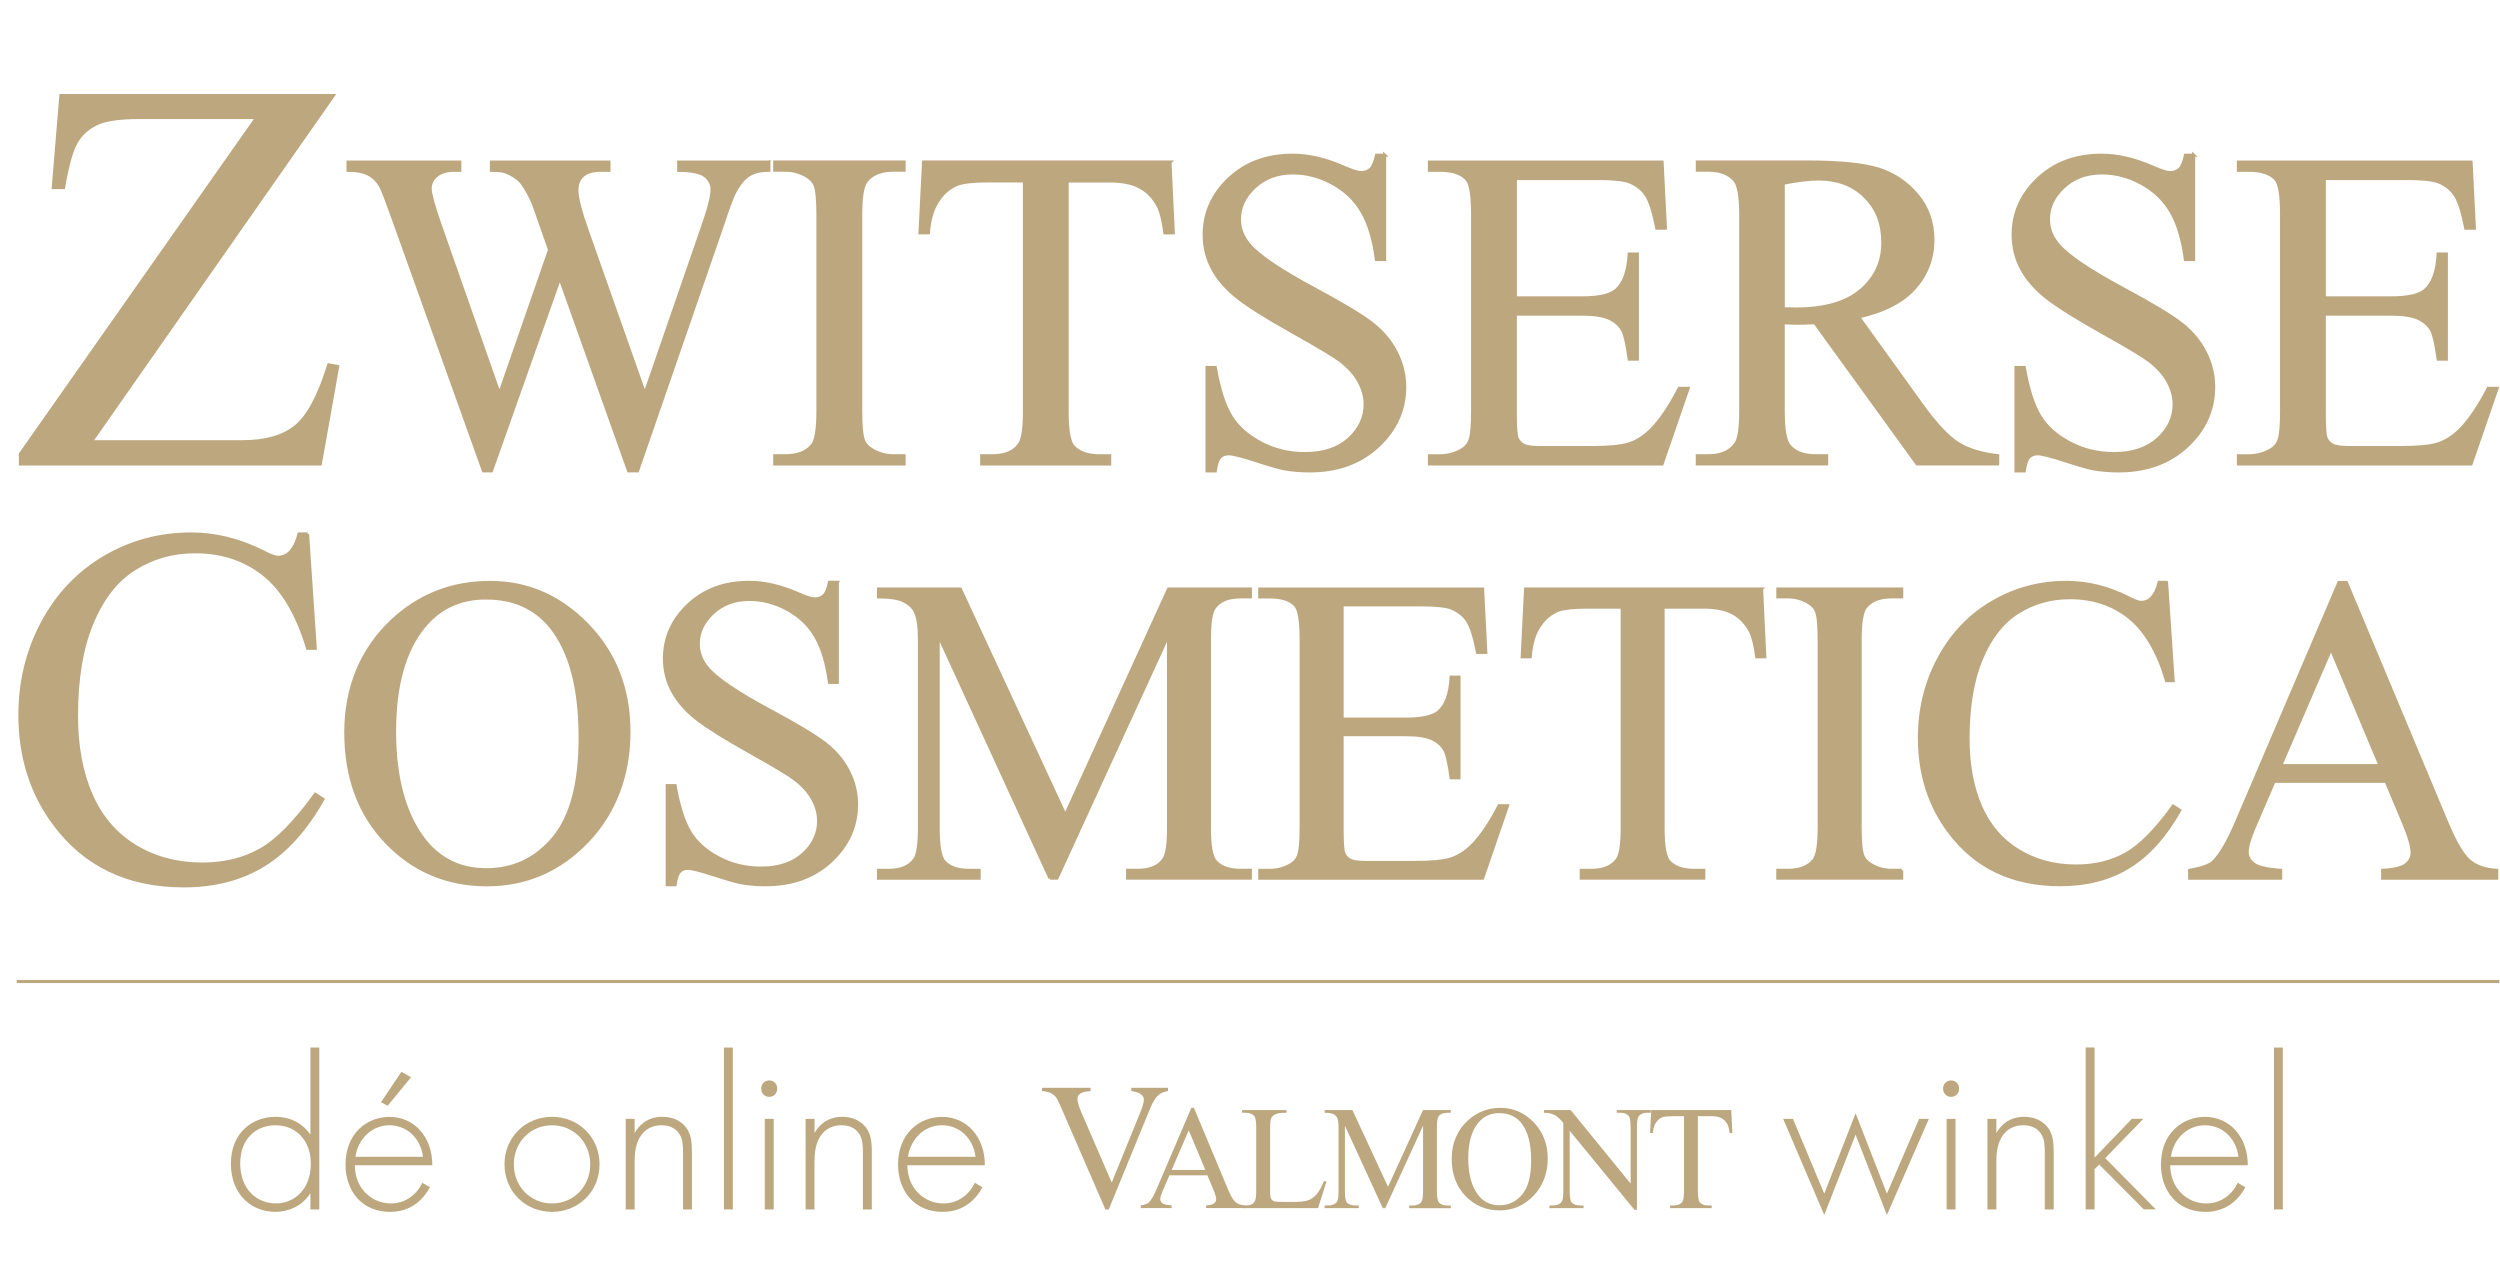 <?xml version="1.0" encoding="UTF-8"?>
<svg id="Laag_1" xmlns="http://www.w3.org/2000/svg" viewBox="0 0 821.25 417.33">
  <defs>
    <style>
      .cls-1 {
        stroke: #bda77e;
        stroke-miterlimit: 10;
      }

      .cls-1, .cls-2 {
        fill: #bda77e;
      }
    </style>
  </defs>
  <g>
    <path class="cls-2" d="M101.97,344.12h2.92v53.18h-2.92v-5.33c-2.99,4.6-7.73,6.13-11.53,6.13-7.51,0-14.59-5.4-14.59-15.83s7.37-15.39,14.59-15.39c5.4,0,9.19,2.48,11.53,5.84v-28.6ZM78.91,382.2c0,8.68,5.69,13.13,11.67,13.13s11.53-4.45,11.53-13.13c0-6.93-4.3-12.55-11.67-12.55-6.13,0-11.53,4.23-11.53,12.55Z"/>
    <path class="cls-2" d="M116.56,382.78c0,7.59,5.54,12.55,11.82,12.55,4.81,0,8.46-2.84,10.36-6.78l2.48,1.46c-1.75,3.36-5.69,8.1-13.06,8.1-9.26,0-14.66-6.86-14.66-15.54,0-10.36,7.15-15.68,14.44-15.68,8.02,0,14.08,6.42,14.08,15.9h-25.46ZM138.95,380.01c-.73-5.91-5.11-10.36-11.02-10.36s-10.36,4.6-11.16,10.36h22.18ZM135.02,353.89l-7.66,9.34-2.19-1.17,6.71-9.99,3.14,1.82Z"/>
    <path class="cls-2" d="M196.95,382.49c0,8.83-6.78,15.61-15.61,15.61s-15.61-6.79-15.61-15.61,6.78-15.61,15.61-15.61,15.61,6.78,15.61,15.61ZM193.89,382.49c0-7.22-5.4-12.84-12.55-12.84s-12.55,5.62-12.55,12.84,5.4,12.84,12.55,12.84,12.55-5.62,12.55-12.84Z"/>
    <path class="cls-2" d="M205.56,367.54h2.92v4.67c1.39-2.48,4.09-5.33,9.12-5.33,5.33,0,7.59,3.14,8.24,4.16,1.31,2.12,1.46,4.89,1.46,7.51v18.75h-2.92v-18.75c0-2.04-.07-4.3-1.17-5.98-.66-1.09-2.26-2.92-5.84-2.92-4.09,0-6.2,2.19-7.3,4.16-1.31,2.33-1.6,5.11-1.6,8.02v15.47h-2.92v-29.76Z"/>
    <path class="cls-2" d="M240.73,344.12v53.18h-2.92v-53.18h2.92Z"/>
    <path class="cls-2" d="M250.06,357.62c0-1.61,1.17-2.7,2.63-2.7s2.63,1.09,2.63,2.7-1.17,2.7-2.63,2.7-2.63-1.09-2.63-2.7ZM254.15,367.54v29.76h-2.92v-29.76h2.92Z"/>
    <path class="cls-2" d="M264.65,367.54h2.92v4.67c1.39-2.48,4.09-5.33,9.12-5.33,5.33,0,7.59,3.14,8.24,4.16,1.31,2.12,1.46,4.89,1.46,7.51v18.75h-2.92v-18.75c0-2.04-.07-4.3-1.17-5.98-.66-1.09-2.26-2.92-5.84-2.92-4.09,0-6.2,2.19-7.3,4.16-1.31,2.33-1.6,5.11-1.6,8.02v15.47h-2.92v-29.76Z"/>
    <path class="cls-2" d="M298.07,382.78c0,7.59,5.54,12.55,11.82,12.55,4.81,0,8.46-2.84,10.36-6.78l2.48,1.46c-1.75,3.36-5.69,8.1-13.06,8.1-9.26,0-14.66-6.86-14.66-15.54,0-10.36,7.15-15.68,14.44-15.68,8.02,0,14.08,6.42,14.08,15.9h-25.46ZM320.46,380.01c-.73-5.91-5.11-10.36-11.02-10.36s-10.36,4.6-11.16,10.36h22.18Z"/>
    <path class="cls-2" d="M588.98,367.54l10.29,24.58,10.29-26.41,10.29,26.41,10.58-24.58h3.21l-13.79,31.59-10.29-26.41-10.29,26.41-13.5-31.59h3.21Z"/>
    <path class="cls-2" d="M638.3,357.62c0-1.61,1.17-2.7,2.63-2.7s2.63,1.09,2.63,2.7-1.17,2.7-2.63,2.7-2.63-1.09-2.63-2.7ZM642.39,367.54v29.76h-2.92v-29.76h2.92Z"/>
    <path class="cls-2" d="M652.89,367.54h2.92v4.67c1.39-2.48,4.08-5.33,9.12-5.33,5.33,0,7.59,3.14,8.24,4.16,1.31,2.12,1.46,4.89,1.46,7.51v18.75h-2.92v-18.75c0-2.04-.07-4.3-1.17-5.98-.66-1.09-2.26-2.92-5.84-2.92-4.09,0-6.2,2.19-7.3,4.16-1.31,2.33-1.6,5.11-1.6,8.02v15.47h-2.92v-29.76Z"/>
    <path class="cls-2" d="M688.06,344.12v36.18l12.26-12.77h3.79l-12.55,12.91,16.63,16.85h-3.94l-14.66-14.74-1.53,1.53v13.2h-2.92v-53.18h2.92Z"/>
    <path class="cls-2" d="M712.93,382.78c0,7.59,5.54,12.55,11.82,12.55,4.81,0,8.46-2.84,10.36-6.78l2.48,1.46c-1.75,3.36-5.69,8.1-13.06,8.1-9.27,0-14.66-6.86-14.66-15.54,0-10.36,7.15-15.68,14.45-15.68,8.02,0,14.08,6.42,14.08,15.9h-25.46ZM735.33,380.01c-.73-5.91-5.11-10.36-11.02-10.36s-10.36,4.6-11.16,10.36h22.18Z"/>
    <path class="cls-2" d="M749.92,344.12v53.18h-2.92v-53.18h2.92Z"/>
  </g>
  <g>
    <path class="cls-1" d="M101.04,175.39l2.53,37.59h-2.53c-3.37-11.25-8.18-19.35-14.43-24.3-6.25-4.95-13.75-7.42-22.5-7.42-7.34,0-13.97,1.86-19.9,5.59-5.93,3.72-10.59,9.66-13.98,17.82-3.4,8.15-5.1,18.29-5.1,30.41,0,10,1.6,18.67,4.81,26.01,3.21,7.34,8.03,12.96,14.47,16.88,6.44,3.91,13.79,5.87,22.06,5.87,7.18,0,13.51-1.54,19-4.61,5.49-3.07,11.52-9.17,18.1-18.31l2.53,1.63c-5.54,9.84-12.01,17.04-19.41,21.61-7.39,4.57-16.17,6.85-26.34,6.85-18.32,0-32.51-6.79-42.56-20.38-7.5-10.11-11.25-22.02-11.25-35.71,0-11.03,2.47-21.17,7.42-30.41,4.95-9.24,11.75-16.4,20.43-21.49,8.67-5.08,18.14-7.62,28.42-7.62,7.99,0,15.87,1.96,23.65,5.87,2.28,1.2,3.91,1.79,4.89,1.79,1.47,0,2.74-.52,3.83-1.55,1.41-1.47,2.42-3.51,3.02-6.12h2.85Z"/>
    <path class="cls-1" d="M161.01,191.32c12.33,0,23.01,4.68,32.05,14.05,9.04,9.36,13.56,21.05,13.56,35.06s-4.55,26.41-13.66,35.94c-9.11,9.53-20.13,14.29-33.06,14.29s-24.06-4.65-32.96-13.94-13.35-21.32-13.35-36.08,5.14-27.39,15.41-36.92c8.92-8.27,19.59-12.4,32.01-12.4ZM159.68,196.44c-8.5,0-15.32,3.15-20.46,9.46-6.4,7.85-9.6,19.33-9.6,34.47s3.32,27.44,9.95,35.8c5.09,6.35,11.81,9.53,20.18,9.53,8.92,0,16.29-3.48,22.1-10.44,5.81-6.96,8.72-17.93,8.72-32.92,0-16.25-3.2-28.37-9.6-36.36-5.14-6.35-12.24-9.53-21.3-9.53Z"/>
    <path class="cls-1" d="M275.06,191.32v32.85h-2.59c-.84-6.3-2.35-11.32-4.52-15.06-2.17-3.74-5.27-6.7-9.28-8.9-4.02-2.19-8.17-3.29-12.47-3.29-4.86,0-8.87,1.48-12.05,4.45-3.18,2.97-4.76,6.34-4.76,10.12,0,2.9,1,5.53,3.01,7.92,2.9,3.5,9.78,8.17,20.67,14.01,8.87,4.76,14.93,8.42,18.18,10.96,3.25,2.55,5.74,5.55,7.5,9,1.75,3.46,2.63,7.08,2.63,10.86,0,7.19-2.79,13.39-8.37,18.6-5.58,5.21-12.76,7.81-21.54,7.81-2.76,0-5.35-.21-7.78-.63-1.45-.23-4.45-1.09-9-2.56-4.55-1.47-7.44-2.21-8.65-2.21s-2.09.35-2.77,1.05c-.68.7-1.18,2.15-1.51,4.34h-2.59v-32.58h2.59c1.21,6.82,2.85,11.92,4.9,15.31,2.05,3.39,5.19,6.2,9.42,8.44,4.23,2.24,8.86,3.36,13.91,3.36,5.84,0,10.45-1.54,13.84-4.62,3.39-3.08,5.08-6.73,5.08-10.93,0-2.33-.64-4.69-1.93-7.08-1.29-2.38-3.28-4.6-5.99-6.66-1.82-1.4-6.8-4.38-14.92-8.93-8.13-4.55-13.91-8.18-17.34-10.89-3.43-2.71-6.04-5.7-7.81-8.97-1.78-3.27-2.66-6.87-2.66-10.79,0-6.82,2.62-12.69,7.85-17.62,5.23-4.93,11.88-7.39,19.97-7.39,5.04,0,10.39,1.24,16.04,3.71,2.62,1.17,4.46,1.75,5.53,1.75,1.21,0,2.21-.36,2.98-1.09.77-.72,1.39-2.18,1.86-4.38h2.59Z"/>
    <path class="cls-1" d="M344.91,288.49l-36.71-79.93v63.47c0,5.84.63,9.48,1.89,10.93,1.73,1.96,4.46,2.94,8.2,2.94h3.36v2.59h-33.07v-2.59h3.36c4.02,0,6.87-1.21,8.55-3.64,1.03-1.49,1.54-4.9,1.54-10.23v-62.07c0-4.2-.47-7.24-1.4-9.11-.65-1.35-1.86-2.49-3.61-3.4-1.75-.91-4.57-1.37-8.44-1.37v-2.59h26.9l34.47,74.33,33.91-74.33h26.9v2.59h-3.29c-4.06,0-6.94,1.21-8.62,3.64-1.03,1.5-1.54,4.9-1.54,10.23v62.07c0,5.84.65,9.48,1.96,10.93,1.73,1.96,4.46,2.94,8.2,2.94h3.29v2.59h-40.35v-2.59h3.36c4.06,0,6.91-1.21,8.55-3.64,1.03-1.49,1.54-4.9,1.54-10.23v-63.47l-36.64,79.93h-2.31Z"/>
    <path class="cls-1" d="M440.89,198.68v37.55h20.88c5.42,0,9.04-.82,10.86-2.45,2.43-2.15,3.78-5.93,4.06-11.35h2.59v33.07h-2.59c-.65-4.62-1.31-7.59-1.96-8.9-.84-1.63-2.22-2.92-4.13-3.85-1.92-.93-4.86-1.4-8.83-1.4h-20.88v31.31c0,4.2.19,6.76.56,7.67.37.91,1.03,1.63,1.96,2.17.93.54,2.71.81,5.32.81h16.11c5.37,0,9.27-.37,11.7-1.12,2.43-.75,4.76-2.22,7-4.41,2.9-2.9,5.86-7.26,8.9-13.1h2.8l-8.2,23.82h-73.21v-2.59h3.36c2.24,0,4.37-.54,6.38-1.61,1.49-.75,2.51-1.87,3.05-3.36.54-1.49.8-4.55.8-9.18v-61.72c0-6.02-.61-9.74-1.82-11.14-1.68-1.87-4.48-2.8-8.41-2.8h-3.36v-2.59h73.21l1.05,20.81h-2.73c-.98-5-2.07-8.43-3.26-10.3-1.19-1.87-2.96-3.29-5.29-4.27-1.87-.7-5.16-1.05-9.88-1.05h-26.06Z"/>
    <path class="cls-1" d="M578.69,193.49l1.05,22.28h-2.66c-.51-3.92-1.21-6.73-2.1-8.41-1.45-2.71-3.38-4.7-5.78-5.99-2.41-1.28-5.57-1.93-9.49-1.93h-13.38v72.58c0,5.84.63,9.48,1.89,10.93,1.77,1.96,4.51,2.94,8.2,2.94h3.29v2.59h-40.28v-2.59h3.36c4.02,0,6.87-1.21,8.55-3.64,1.03-1.49,1.54-4.9,1.54-10.23v-72.58h-11.42c-4.44,0-7.59.33-9.46.98-2.43.89-4.51,2.59-6.23,5.11-1.73,2.52-2.76,5.93-3.08,10.23h-2.66l1.12-22.28h77.55Z"/>
    <path class="cls-1" d="M624.71,285.89v2.59h-40.7v-2.59h3.36c3.92,0,6.77-1.14,8.55-3.43,1.12-1.49,1.68-5.09,1.68-10.79v-61.37c0-4.81-.3-7.99-.91-9.53-.47-1.17-1.43-2.17-2.87-3.01-2.06-1.12-4.2-1.68-6.44-1.68h-3.36v-2.59h40.7v2.59h-3.43c-3.88,0-6.7,1.15-8.48,3.43-1.17,1.5-1.75,5.09-1.75,10.79v61.37c0,4.81.3,7.99.91,9.53.47,1.17,1.45,2.17,2.94,3.01,2.01,1.12,4.13,1.68,6.38,1.68h3.43Z"/>
    <path class="cls-1" d="M711.72,191.32l2.17,32.29h-2.17c-2.9-9.67-7.03-16.63-12.4-20.88-5.37-4.25-11.82-6.38-19.33-6.38-6.3,0-12,1.6-17.09,4.8-5.09,3.2-9.1,8.3-12.01,15.31-2.92,7.01-4.38,15.72-4.38,26.13,0,8.59,1.38,16.04,4.13,22.35s6.9,11.14,12.43,14.5,11.85,5.04,18.95,5.04c6.16,0,11.6-1.32,16.32-3.96,4.72-2.64,9.9-7.88,15.55-15.73l2.17,1.4c-4.76,8.45-10.32,14.64-16.67,18.56-6.35,3.92-13.89,5.88-22.63,5.88-15.74,0-27.93-5.84-36.57-17.51-6.45-8.69-9.67-18.91-9.67-30.68,0-9.48,2.12-18.19,6.38-26.13,4.25-7.94,10.1-14.09,17.55-18.46,7.45-4.37,15.59-6.55,24.41-6.55,6.87,0,13.64,1.68,20.32,5.04,1.96,1.03,3.36,1.54,4.2,1.54,1.26,0,2.36-.44,3.29-1.33,1.21-1.26,2.08-3.01,2.59-5.25h2.45Z"/>
    <path class="cls-1" d="M783.81,256.68h-36.78l-6.45,14.99c-1.59,3.69-2.38,6.44-2.38,8.27,0,1.45.69,2.72,2.07,3.82,1.38,1.1,4.35,1.81,8.93,2.14v2.59h-29.91v-2.59c3.97-.7,6.54-1.61,7.71-2.73,2.38-2.24,5.02-6.79,7.92-13.66l33.42-78.18h2.45l33.07,79.02c2.66,6.35,5.08,10.47,7.25,12.36,2.17,1.89,5.19,2.95,9.07,3.19v2.59h-37.48v-2.59c3.78-.19,6.34-.82,7.67-1.89,1.33-1.07,2-2.38,2-3.92,0-2.05-.93-5.3-2.8-9.74l-5.74-13.66ZM781.85,251.5l-16.11-38.39-16.53,38.39h32.64Z"/>
  </g>
  <g>
    <path class="cls-1" d="M109.51,31.38L29.98,145.1h49.63c7.62,0,13.46-1.67,17.54-5,4.08-3.33,7.69-10.09,10.84-20.26l2.95.54-5.71,32.04H6.69v-3.3L84.34,38.61h-38.74c-6.43,0-11.08.7-13.97,2.1-2.89,1.4-5.09,3.42-6.6,6.07-1.52,2.65-2.9,7.6-4.15,14.86h-3.39l2.5-30.26h89.52Z"/>
    <path class="cls-1" d="M252.59,53.23v2.71c-2.59,0-4.68.46-6.29,1.39-1.61.93-3.15,2.66-4.61,5.19-.98,1.71-2.51,5.78-4.61,12.22l-27.65,79.95h-2.93l-22.6-63.42-22.46,63.42h-2.63l-29.48-82.36c-2.19-6.14-3.58-9.78-4.17-10.9-.98-1.85-2.3-3.23-3.99-4.13-1.68-.9-3.96-1.35-6.84-1.35v-2.71h36.72v2.71h-1.76c-2.59,0-4.56.58-5.92,1.76-1.37,1.17-2.05,2.59-2.05,4.24s1.07,5.63,3.22,11.78l19.53,55.67,16.46-47.33-2.93-8.34-2.34-6.66c-1.02-2.44-2.17-4.58-3.44-6.44-.63-.93-1.41-1.71-2.34-2.34-1.22-.88-2.44-1.51-3.66-1.9-.93-.29-2.39-.44-4.39-.44v-2.71h38.62v2.71h-2.63c-2.73,0-4.73.58-6,1.76-1.27,1.17-1.9,2.76-1.9,4.75,0,2.49,1.1,6.83,3.29,13.02l19.02,53.91,18.87-54.64c2.15-6.05,3.22-10.24,3.22-12.58,0-1.12-.35-2.17-1.06-3.15-.71-.97-1.6-1.66-2.67-2.05-1.85-.68-4.27-1.02-7.24-1.02v-2.71h29.62Z"/>
    <path class="cls-1" d="M297,149.71v2.71h-42.5v-2.71h3.51c4.1,0,7.07-1.19,8.92-3.58,1.17-1.56,1.76-5.31,1.76-11.27v-64.08c0-5.02-.32-8.34-.95-9.95-.49-1.22-1.49-2.27-3-3.15-2.15-1.17-4.39-1.76-6.73-1.76h-3.51v-2.71h42.5v2.71h-3.58c-4.05,0-7,1.2-8.85,3.58-1.22,1.56-1.83,5.32-1.83,11.26v64.08c0,5.02.32,8.34.95,9.95.49,1.22,1.51,2.27,3.07,3.15,2.1,1.17,4.32,1.76,6.66,1.76h3.58Z"/>
    <path class="cls-1" d="M384.34,53.23l1.1,23.26h-2.78c-.54-4.1-1.27-7.02-2.19-8.78-1.51-2.83-3.52-4.91-6.03-6.25-2.51-1.34-5.82-2.01-9.91-2.01h-13.97v75.78c0,6.1.66,9.9,1.98,11.41,1.85,2.05,4.71,3.07,8.56,3.07h3.44v2.71h-42.06v-2.71h3.51c4.19,0,7.17-1.27,8.92-3.8,1.07-1.56,1.61-5.12,1.61-10.68V59.44h-11.92c-4.63,0-7.93.34-9.88,1.02-2.54.93-4.71,2.71-6.51,5.34-1.8,2.63-2.88,6.19-3.22,10.68h-2.78l1.17-23.26h80.97Z"/>
    <path class="cls-1" d="M454.86,50.96v34.31h-2.71c-.88-6.58-2.45-11.82-4.72-15.73-2.27-3.9-5.5-7-9.69-9.29-4.2-2.29-8.53-3.44-13.02-3.44-5.07,0-9.27,1.55-12.58,4.65-3.32,3.1-4.97,6.62-4.97,10.57,0,3.02,1.05,5.78,3.15,8.27,3.02,3.66,10.22,8.53,21.58,14.63,9.26,4.97,15.59,8.79,18.98,11.45,3.39,2.66,6,5.79,7.83,9.4,1.83,3.61,2.74,7.39,2.74,11.34,0,7.51-2.91,13.98-8.74,19.42-5.83,5.44-13.33,8.16-22.49,8.16-2.88,0-5.59-.22-8.12-.66-1.51-.24-4.64-1.13-9.4-2.67-4.75-1.54-7.77-2.3-9.03-2.3s-2.18.37-2.89,1.1c-.71.73-1.23,2.24-1.57,4.54h-2.71v-34.01h2.71c1.27,7.12,2.97,12.45,5.12,15.98,2.15,3.54,5.42,6.47,9.84,8.81,4.41,2.34,9.25,3.51,14.52,3.51,6.1,0,10.91-1.61,14.45-4.83,3.54-3.22,5.3-7.02,5.3-11.41,0-2.44-.67-4.9-2.01-7.39-1.34-2.49-3.43-4.8-6.25-6.95-1.9-1.46-7.1-4.57-15.58-9.33-8.49-4.75-14.52-8.55-18.1-11.37-3.58-2.83-6.3-5.95-8.16-9.36-1.85-3.41-2.78-7.17-2.78-11.26,0-7.12,2.73-13.25,8.19-18.4,5.46-5.14,12.41-7.72,20.85-7.72,5.27,0,10.85,1.29,16.75,3.88,2.73,1.22,4.66,1.83,5.78,1.83,1.27,0,2.3-.38,3.11-1.13.8-.76,1.45-2.28,1.94-4.57h2.71Z"/>
    <path class="cls-1" d="M497.8,58.64v39.21h21.8c5.66,0,9.44-.85,11.34-2.56,2.54-2.24,3.95-6.19,4.24-11.85h2.71v34.53h-2.71c-.68-4.83-1.37-7.92-2.05-9.29-.88-1.71-2.32-3.05-4.32-4.02-2-.97-5.07-1.46-9.22-1.46h-21.8v32.7c0,4.39.19,7.06.58,8.01.39.95,1.07,1.71,2.05,2.27.97.56,2.83.84,5.56.84h16.82c5.61,0,9.68-.39,12.22-1.17,2.54-.78,4.97-2.32,7.32-4.61,3.02-3.02,6.12-7.58,9.29-13.68h2.93l-8.56,24.87h-76.44v-2.71h3.51c2.34,0,4.56-.56,6.66-1.68,1.56-.78,2.62-1.95,3.18-3.51.56-1.56.84-4.75.84-9.58v-64.44c0-6.29-.63-10.17-1.9-11.63-1.76-1.95-4.68-2.93-8.78-2.93h-3.51v-2.71h76.44l1.1,21.72h-2.85c-1.02-5.22-2.16-8.8-3.4-10.75-1.24-1.95-3.08-3.44-5.52-4.46-1.95-.73-5.39-1.1-10.31-1.1h-27.21Z"/>
    <path class="cls-1" d="M656.24,152.41h-26.48l-33.58-46.38c-2.49.1-4.51.15-6.07.15-.63,0-1.32-.01-2.05-.04-.73-.02-1.49-.06-2.27-.11v28.82c0,6.24.68,10.12,2.05,11.63,1.85,2.15,4.63,3.22,8.34,3.22h3.88v2.71h-42.5v-2.71h3.73c4.19,0,7.19-1.36,9-4.1,1.02-1.51,1.54-5.1,1.54-10.75v-64.08c0-6.24-.68-10.12-2.05-11.63-1.9-2.15-4.73-3.22-8.48-3.22h-3.73v-2.71h36.13c10.53,0,18.3.77,23.3,2.3,5,1.54,9.24,4.36,12.73,8.48,3.49,4.12,5.23,9.03,5.23,14.74,0,6.1-1.99,11.39-5.96,15.87-3.98,4.49-10.13,7.66-18.47,9.51l20.48,28.45c4.68,6.54,8.71,10.88,12.07,13.02,3.37,2.15,7.75,3.51,13.17,4.1v2.71ZM585.8,101.43c.93,0,1.73.01,2.41.04.68.02,1.24.04,1.68.04,9.46,0,16.59-2.05,21.4-6.14,4.8-4.1,7.21-9.31,7.21-15.65s-1.94-11.23-5.82-15.1c-3.88-3.88-9.01-5.82-15.4-5.82-2.83,0-6.66.46-11.48,1.39v41.26Z"/>
    <path class="cls-1" d="M720.61,50.96v34.31h-2.71c-.88-6.58-2.45-11.82-4.72-15.73-2.27-3.9-5.5-7-9.69-9.29-4.2-2.29-8.53-3.44-13.02-3.44-5.07,0-9.27,1.55-12.58,4.65-3.32,3.1-4.97,6.62-4.97,10.57,0,3.02,1.05,5.78,3.15,8.27,3.02,3.66,10.22,8.53,21.58,14.63,9.26,4.97,15.59,8.79,18.98,11.45,3.39,2.66,6,5.79,7.83,9.4,1.83,3.61,2.74,7.39,2.74,11.34,0,7.51-2.91,13.98-8.74,19.42-5.83,5.44-13.33,8.16-22.49,8.16-2.88,0-5.58-.22-8.12-.66-1.51-.24-4.64-1.13-9.4-2.67-4.75-1.54-7.77-2.3-9.03-2.3s-2.18.37-2.89,1.1c-.71.73-1.23,2.24-1.57,4.54h-2.71v-34.01h2.71c1.27,7.12,2.97,12.45,5.12,15.98,2.15,3.54,5.42,6.47,9.84,8.81,4.41,2.34,9.25,3.51,14.52,3.51,6.09,0,10.91-1.61,14.45-4.83,3.54-3.22,5.3-7.02,5.3-11.41,0-2.44-.67-4.9-2.01-7.39-1.34-2.49-3.43-4.8-6.25-6.95-1.9-1.46-7.1-4.57-15.58-9.33-8.49-4.75-14.52-8.55-18.1-11.37-3.58-2.83-6.3-5.95-8.16-9.36-1.85-3.41-2.78-7.17-2.78-11.26,0-7.12,2.73-13.25,8.19-18.4,5.46-5.14,12.41-7.72,20.85-7.72,5.27,0,10.85,1.29,16.75,3.88,2.73,1.22,4.66,1.83,5.78,1.83,1.27,0,2.3-.38,3.11-1.13.8-.76,1.45-2.28,1.94-4.57h2.71Z"/>
    <path class="cls-1" d="M763.55,58.64v39.21h21.8c5.66,0,9.44-.85,11.34-2.56,2.54-2.24,3.95-6.19,4.24-11.85h2.71v34.53h-2.71c-.68-4.83-1.37-7.92-2.05-9.29-.88-1.71-2.32-3.05-4.32-4.02-2-.97-5.07-1.46-9.22-1.46h-21.8v32.7c0,4.39.19,7.06.58,8.01.39.95,1.07,1.71,2.05,2.27.97.56,2.83.84,5.56.84h16.82c5.61,0,9.68-.39,12.22-1.17,2.54-.78,4.97-2.32,7.32-4.61,3.02-3.02,6.12-7.58,9.29-13.68h2.93l-8.56,24.87h-76.44v-2.71h3.51c2.34,0,4.56-.56,6.66-1.68,1.56-.78,2.62-1.95,3.18-3.51.56-1.56.84-4.75.84-9.58v-64.44c0-6.29-.63-10.17-1.9-11.63-1.76-1.95-4.68-2.93-8.78-2.93h-3.51v-2.71h76.44l1.1,21.72h-2.85c-1.02-5.22-2.16-8.8-3.4-10.75-1.24-1.95-3.08-3.44-5.52-4.46-1.95-.73-5.39-1.1-10.31-1.1h-27.21Z"/>
  </g>
  <path class="cls-2" d="M383.69,357.34v1.07c-1.38.25-2.43.69-3.14,1.33-1.02.94-1.92,2.38-2.71,4.32l-13.63,33.27h-1.07l-14.64-33.7c-.75-1.73-1.28-2.79-1.59-3.17-.48-.6-1.07-1.06-1.77-1.4-.7-.34-1.65-.55-2.84-.65v-1.07h15.97v1.07c-1.81.17-2.98.48-3.52.92-.54.44-.81,1.01-.81,1.7,0,.96.44,2.46,1.33,4.5l9.94,22.92,9.22-22.63c.9-2.23,1.35-3.78,1.35-4.64,0-.56-.28-1.09-.84-1.6-.56-.51-1.5-.87-2.82-1.08-.1-.02-.26-.05-.49-.09v-1.07h12.05Z"/>
  <line class="cls-1" x1="5.5" y1="322.43" x2="821.03" y2="322.43"/>
  <g>
    <path class="cls-2" d="M396.62,386.09h-12.47l-2.19,5.08c-.54,1.25-.81,2.19-.81,2.8,0,.49.23.92.7,1.29.47.37,1.48.61,3.03.72v.88h-10.14v-.88c1.35-.24,2.22-.55,2.61-.93.81-.76,1.7-2.3,2.68-4.63l11.33-26.51h.83l11.21,26.79c.9,2.15,1.72,3.55,2.46,4.19.74.64,1.76,1,3.08,1.08v.88h-12.71v-.88c1.28-.06,2.15-.28,2.6-.64.45-.36.68-.81.68-1.33,0-.7-.32-1.8-.95-3.3l-1.95-4.63ZM395.96,384.33l-5.46-13.02-5.61,13.02h11.07Z"/>
    <path class="cls-2" d="M434.95,387.97l.78.17-2.75,8.74h-24.94v-.88h1.21c1.36,0,2.34-.44,2.92-1.33.33-.51.5-1.68.5-3.52v-20.78c0-2.01-.22-3.27-.67-3.78-.62-.7-1.54-1.05-2.76-1.05h-1.21v-.88h14.58v.88c-1.71-.02-2.91.14-3.6.48-.69.33-1.16.75-1.41,1.26-.25.51-.38,1.72-.38,3.63v20.24c0,1.31.13,2.22.38,2.71.19.33.48.58.88.74.4.16,1.63.24,3.71.24h2.35c2.47,0,4.2-.18,5.2-.55s1.91-1.01,2.73-1.94c.82-.93,1.65-2.39,2.47-4.38Z"/>
    <path class="cls-2" d="M454.25,396.87l-12.45-27.1v21.52c0,1.98.21,3.21.64,3.71.59.67,1.51,1,2.78,1h1.14v.88h-11.21v-.88h1.14c1.36,0,2.33-.41,2.9-1.24.35-.51.52-1.66.52-3.47v-21.05c0-1.42-.16-2.45-.47-3.09-.22-.46-.63-.84-1.22-1.15-.59-.31-1.55-.46-2.86-.46v-.88h9.12l11.69,25.2,11.5-25.2h9.12v.88h-1.12c-1.38,0-2.35.41-2.92,1.24-.35.51-.52,1.66-.52,3.47v21.05c0,1.98.22,3.21.67,3.71.59.67,1.51,1,2.78,1h1.12v.88h-13.68v-.88h1.14c1.38,0,2.34-.41,2.9-1.24.35-.51.52-1.66.52-3.47v-21.52l-12.42,27.1h-.78Z"/>
    <path class="cls-2" d="M492.96,363.93c4.18,0,7.8,1.59,10.87,4.76,3.06,3.18,4.6,7.14,4.6,11.89s-1.54,8.96-4.63,12.19-6.83,4.85-11.21,4.85-8.16-1.58-11.18-4.73-4.53-7.23-4.53-12.23,1.74-9.29,5.23-12.52c3.03-2.8,6.64-4.21,10.86-4.21ZM492.51,365.66c-2.88,0-5.19,1.07-6.94,3.21-2.17,2.66-3.25,6.56-3.25,11.69s1.12,9.3,3.37,12.14c1.73,2.15,4.01,3.23,6.84,3.23,3.03,0,5.52-1.18,7.5-3.54,1.97-2.36,2.96-6.08,2.96-11.16,0-5.51-1.08-9.62-3.25-12.33-1.74-2.15-4.15-3.23-7.22-3.23Z"/>
    <path class="cls-2" d="M507.23,364.66h8.74l19.69,24.16v-18.58c0-1.98-.22-3.21-.67-3.71-.59-.67-1.51-1-2.78-1h-1.12v-.88h11.21v.88h-1.14c-1.36,0-2.33.41-2.9,1.24-.35.51-.52,1.66-.52,3.47v27.15h-.86l-21.24-25.94v19.83c0,1.98.21,3.21.64,3.71.6.67,1.53,1,2.78,1h1.14v.88h-11.21v-.88h1.12c1.38,0,2.35-.41,2.92-1.24.35-.51.52-1.66.52-3.47v-22.4c-.93-1.09-1.64-1.81-2.13-2.16-.48-.35-1.19-.67-2.13-.97-.46-.14-1.16-.21-2.09-.21v-.88Z"/>
    <path class="cls-2" d="M568.72,364.66l.36,7.55h-.9c-.17-1.33-.41-2.28-.71-2.85-.49-.92-1.14-1.59-1.96-2.03s-1.89-.65-3.22-.65h-4.54v24.61c0,1.98.21,3.21.64,3.71.6.67,1.53,1,2.78,1h1.12v.88h-13.66v-.88h1.14c1.36,0,2.33-.41,2.9-1.24.35-.51.52-1.66.52-3.47v-24.61h-3.87c-1.5,0-2.57.11-3.21.33-.82.3-1.53.88-2.11,1.73-.59.86-.93,2.01-1.05,3.47h-.9l.38-7.55h26.29Z"/>
  </g>
</svg>
